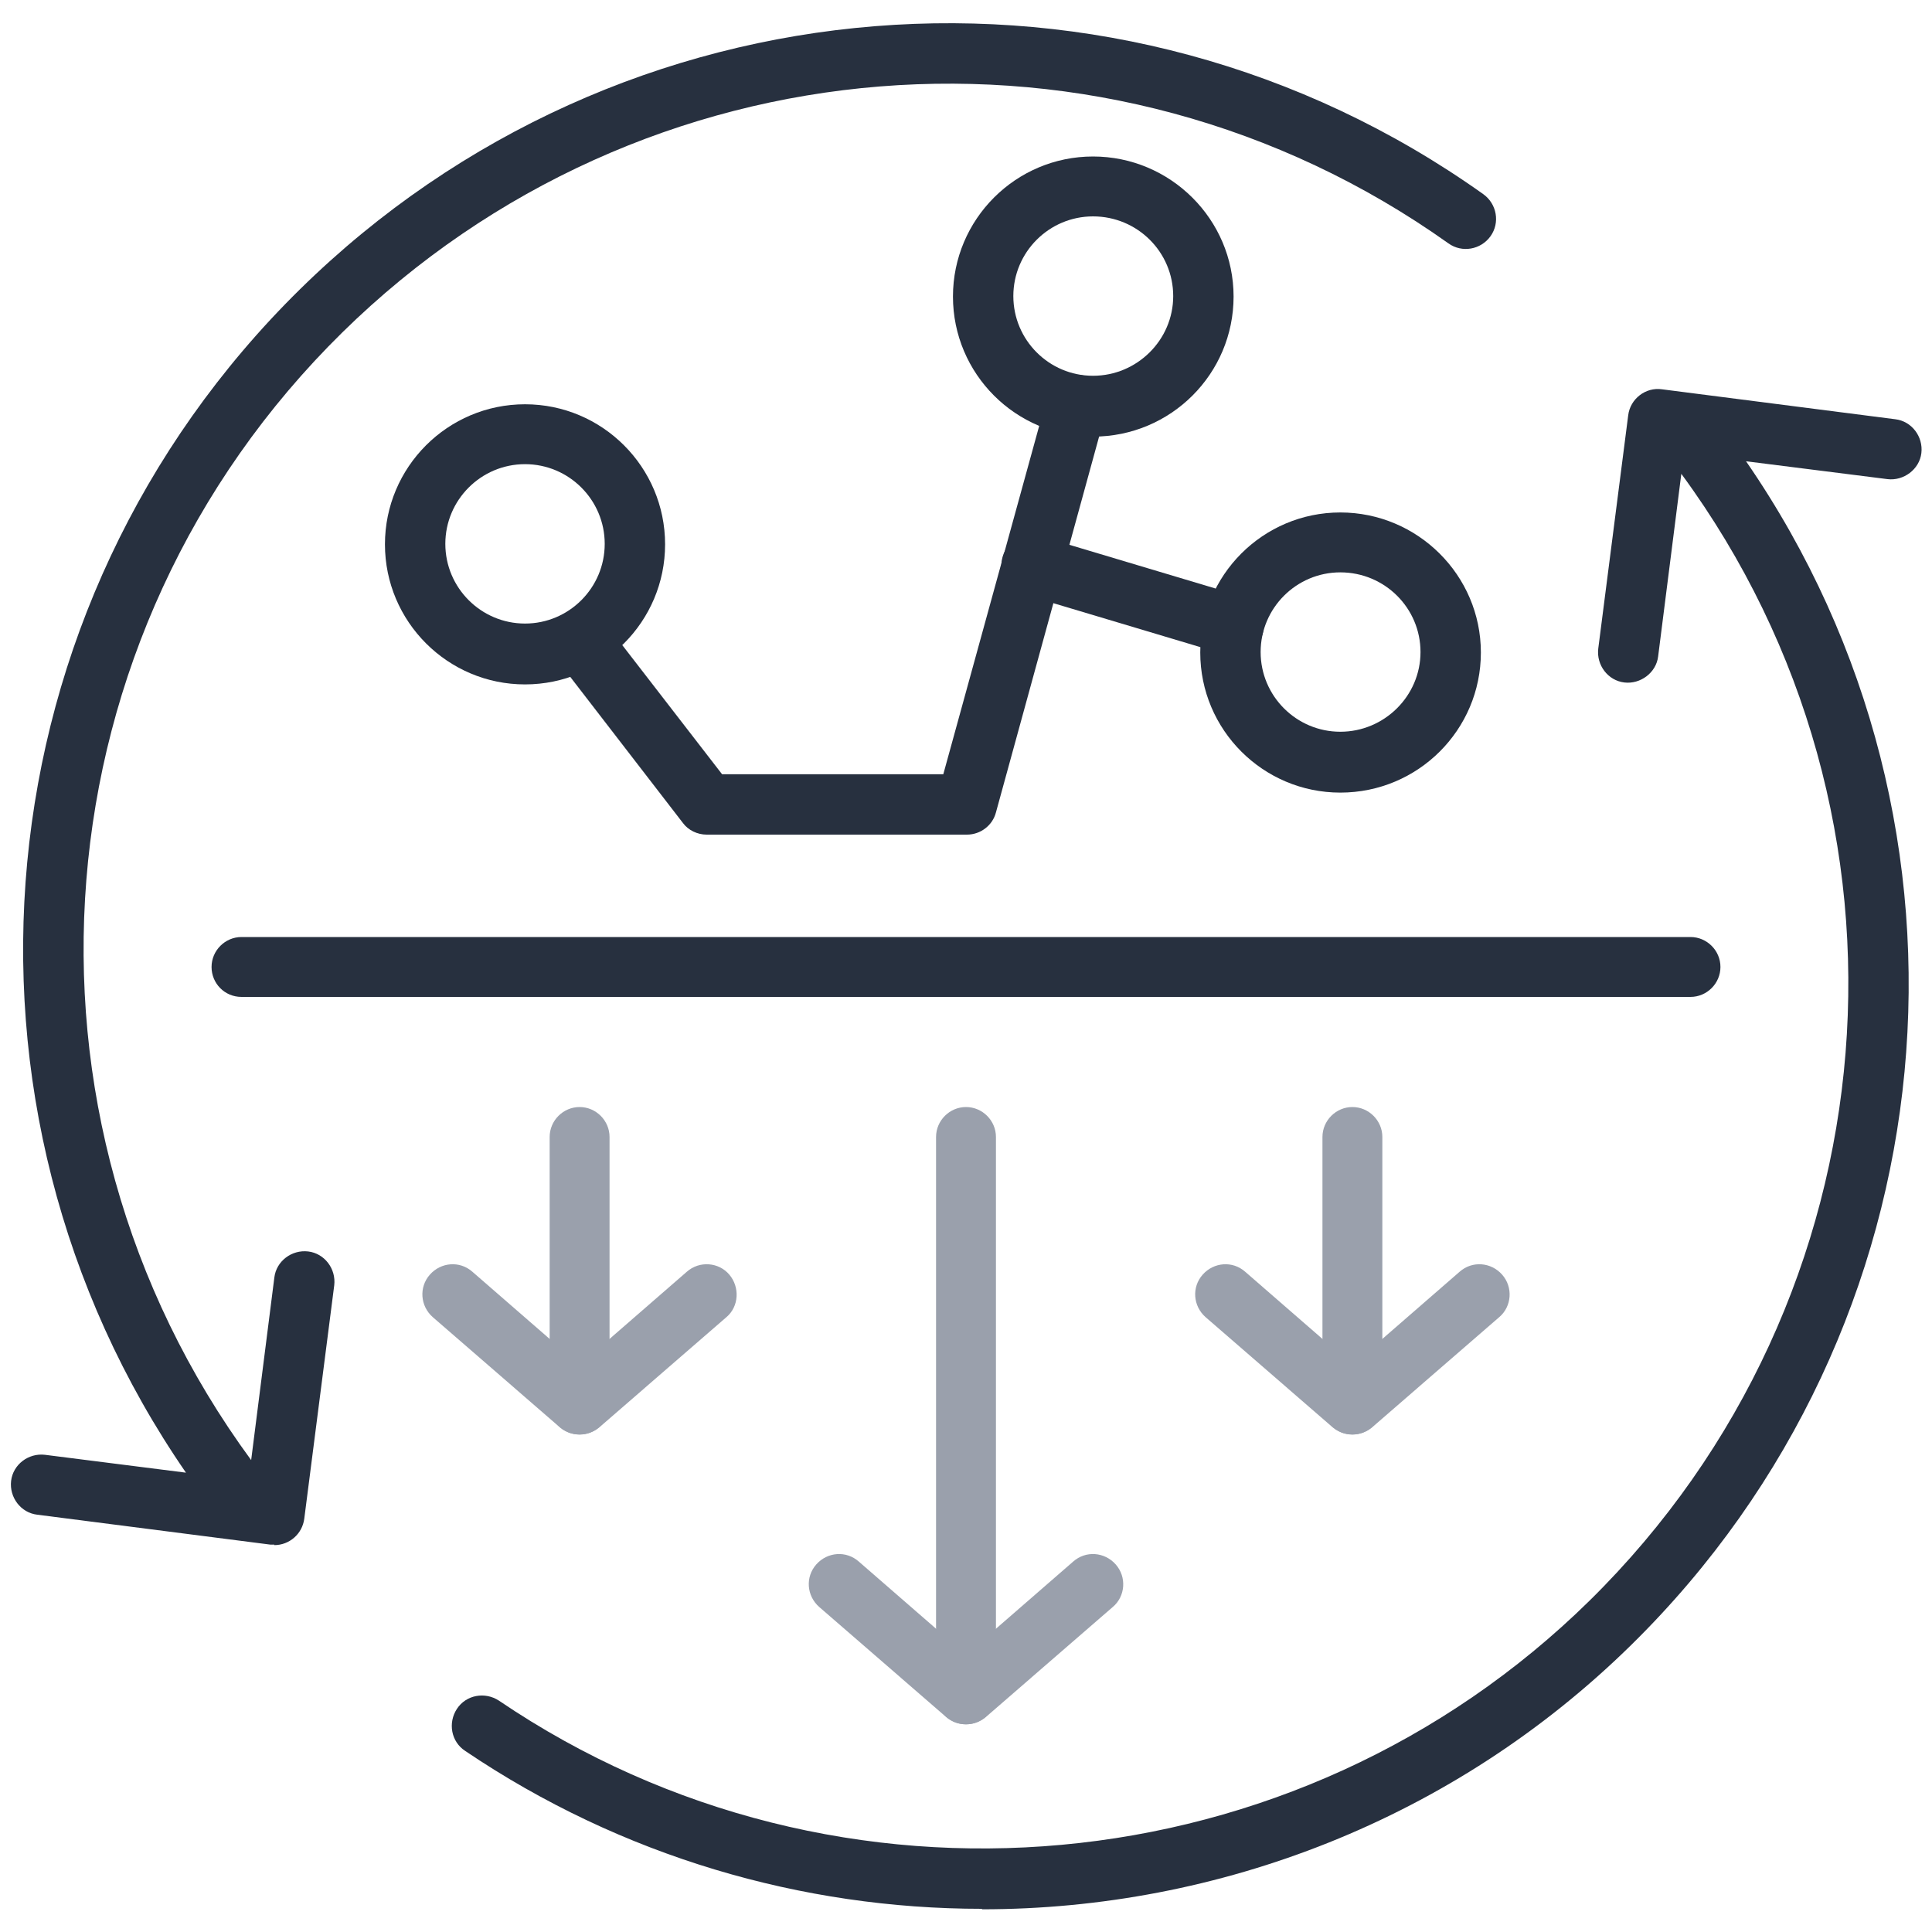 <?xml version="1.0" encoding="UTF-8"?><svg id="Layer_1" xmlns="http://www.w3.org/2000/svg" width="40" height="40" viewBox="0 0 40 40"><path d="m10.87,14.17c-1.6,0-2.9-1.3-2.9-2.9s1.3-2.9,2.9-2.9,2.9,1.3,2.9,2.9-1.3,2.9-2.9,2.9Zm0-4.56c-.91,0-1.65.74-1.65,1.65s.74,1.65,1.65,1.65,1.65-.74,1.65-1.65-.74-1.65-1.65-1.65Z" fill="#27303f"/><path d="m22.63,9.04c-1.6,0-2.9-1.3-2.9-2.9s1.3-2.9,2.9-2.9,2.91,1.3,2.91,2.9-1.3,2.9-2.91,2.9Zm0-4.56c-.91,0-1.65.74-1.65,1.65s.74,1.65,1.65,1.65,1.66-.74,1.66-1.65-.74-1.65-1.66-1.65Z" fill="#27303f"/><path d="m27.75,16.41c-1.6,0-2.9-1.3-2.9-2.9s1.3-2.9,2.9-2.9,2.91,1.3,2.91,2.9-1.3,2.9-2.91,2.9Zm0-4.56c-.91,0-1.65.74-1.65,1.65s.74,1.65,1.65,1.65,1.66-.74,1.66-1.65-.74-1.65-1.66-1.65Z" fill="#27303f"/><path d="m20,17.28h-5.37c-.19,0-.38-.09-.49-.24l-2.63-3.41c-.21-.27-.16-.67.11-.88.27-.21.67-.16.88.11l2.45,3.17h4.58l2.15-7.81c.09-.33.44-.53.77-.44.33.09.53.44.44.77l-2.27,8.27c-.07.27-.32.46-.6.46Z" fill="#27303f"/><path d="m25.54,13.58c-.06,0-.12,0-.18-.03l-4.18-1.25c-.33-.1-.52-.45-.42-.78.1-.33.44-.52.78-.42l4.18,1.25c.33.1.52.45.42.78-.08.27-.33.45-.6.45Z" fill="#27303f"/><g><path d="m28,29.7c-.34,0-.62-.28-.62-.62v-5.54c0-.34.28-.62.62-.62s.62.28.62.62v5.54c0,.34-.28.62-.62.62Z" fill="#9aa0ac"/><path d="m28,29.7c-.15,0-.29-.05-.41-.15l-2.63-2.28c-.26-.23-.29-.62-.06-.88.23-.26.62-.29.88-.06l2.22,1.93,2.22-1.93c.26-.23.65-.2.88.06.23.26.2.66-.06.88l-2.63,2.28c-.12.1-.26.15-.41.15Z" fill="#9aa0ac"/></g><g><path d="m12,29.7c-.35,0-.62-.28-.62-.62v-5.54c0-.34.28-.62.62-.62s.62.28.62.62v5.54c0,.34-.28.62-.62.62Z" fill="#9aa0ac"/><path d="m12,29.7c-.15,0-.29-.05-.41-.15l-2.63-2.28c-.26-.23-.29-.62-.06-.88.23-.26.62-.29.88-.06l2.22,1.93,2.22-1.93c.26-.23.66-.2.88.06s.2.66-.06.88l-2.63,2.28c-.12.1-.26.15-.41.15Z" fill="#9aa0ac"/></g><g><path d="m20,35.7c-.35,0-.62-.28-.62-.62v-11.54c0-.34.28-.62.62-.62s.62.28.62.62v11.54c0,.34-.28.62-.62.62Z" fill="#9aa0ac"/><path d="m20,35.7c-.15,0-.29-.05-.41-.15l-2.63-2.28c-.26-.23-.29-.62-.06-.88.23-.26.62-.29.88-.06l2.22,1.93,2.22-1.93c.26-.23.65-.2.88.06.23.26.2.66-.06.88l-2.63,2.28c-.12.1-.26.15-.41.15Z" fill="#9aa0ac"/></g><path d="m20.33,39.52c-3.72,0-7.46-1.08-10.7-3.27-.29-.19-.36-.58-.17-.87.19-.29.58-.36.87-.17,7.02,4.76,16.52,3.89,22.58-2.07,6.36-6.26,7.14-16.2,1.9-23.33l-.48,3.78c-.04.34-.37.58-.7.54-.34-.04-.58-.36-.54-.7l.62-4.83c.04-.34.36-.59.7-.54l4.83.62c.34.04.58.36.54.7s-.37.58-.7.54l-2.93-.37c5.24,7.6,4.3,17.94-2.37,24.5-3.68,3.62-8.55,5.48-13.45,5.48Zm-14.65-7.54s-.05,0-.08,0l-4.83-.62c-.34-.04-.58-.36-.54-.7.04-.34.36-.58.7-.54l2.92.37C-1.39,22.89-.46,12.55,6.21,5.99,12.84-.53,23.15-1.36,30.71,4.02c.28.2.35.59.15.87-.2.28-.59.35-.87.15C22.92.01,13.29.79,7.09,6.88.72,13.14-.05,23.08,5.2,30.23l.48-3.78c.04-.34.36-.58.7-.54.34.04.58.36.54.7l-.62,4.83c-.04.32-.31.55-.62.55Z" fill="#27303f"/><path d="m35,20.64H5c-.35,0-.62-.28-.62-.62s.28-.62.62-.62h30c.34,0,.62.28.62.62s-.28.62-.62.62Z" fill="#27303f"/></svg>